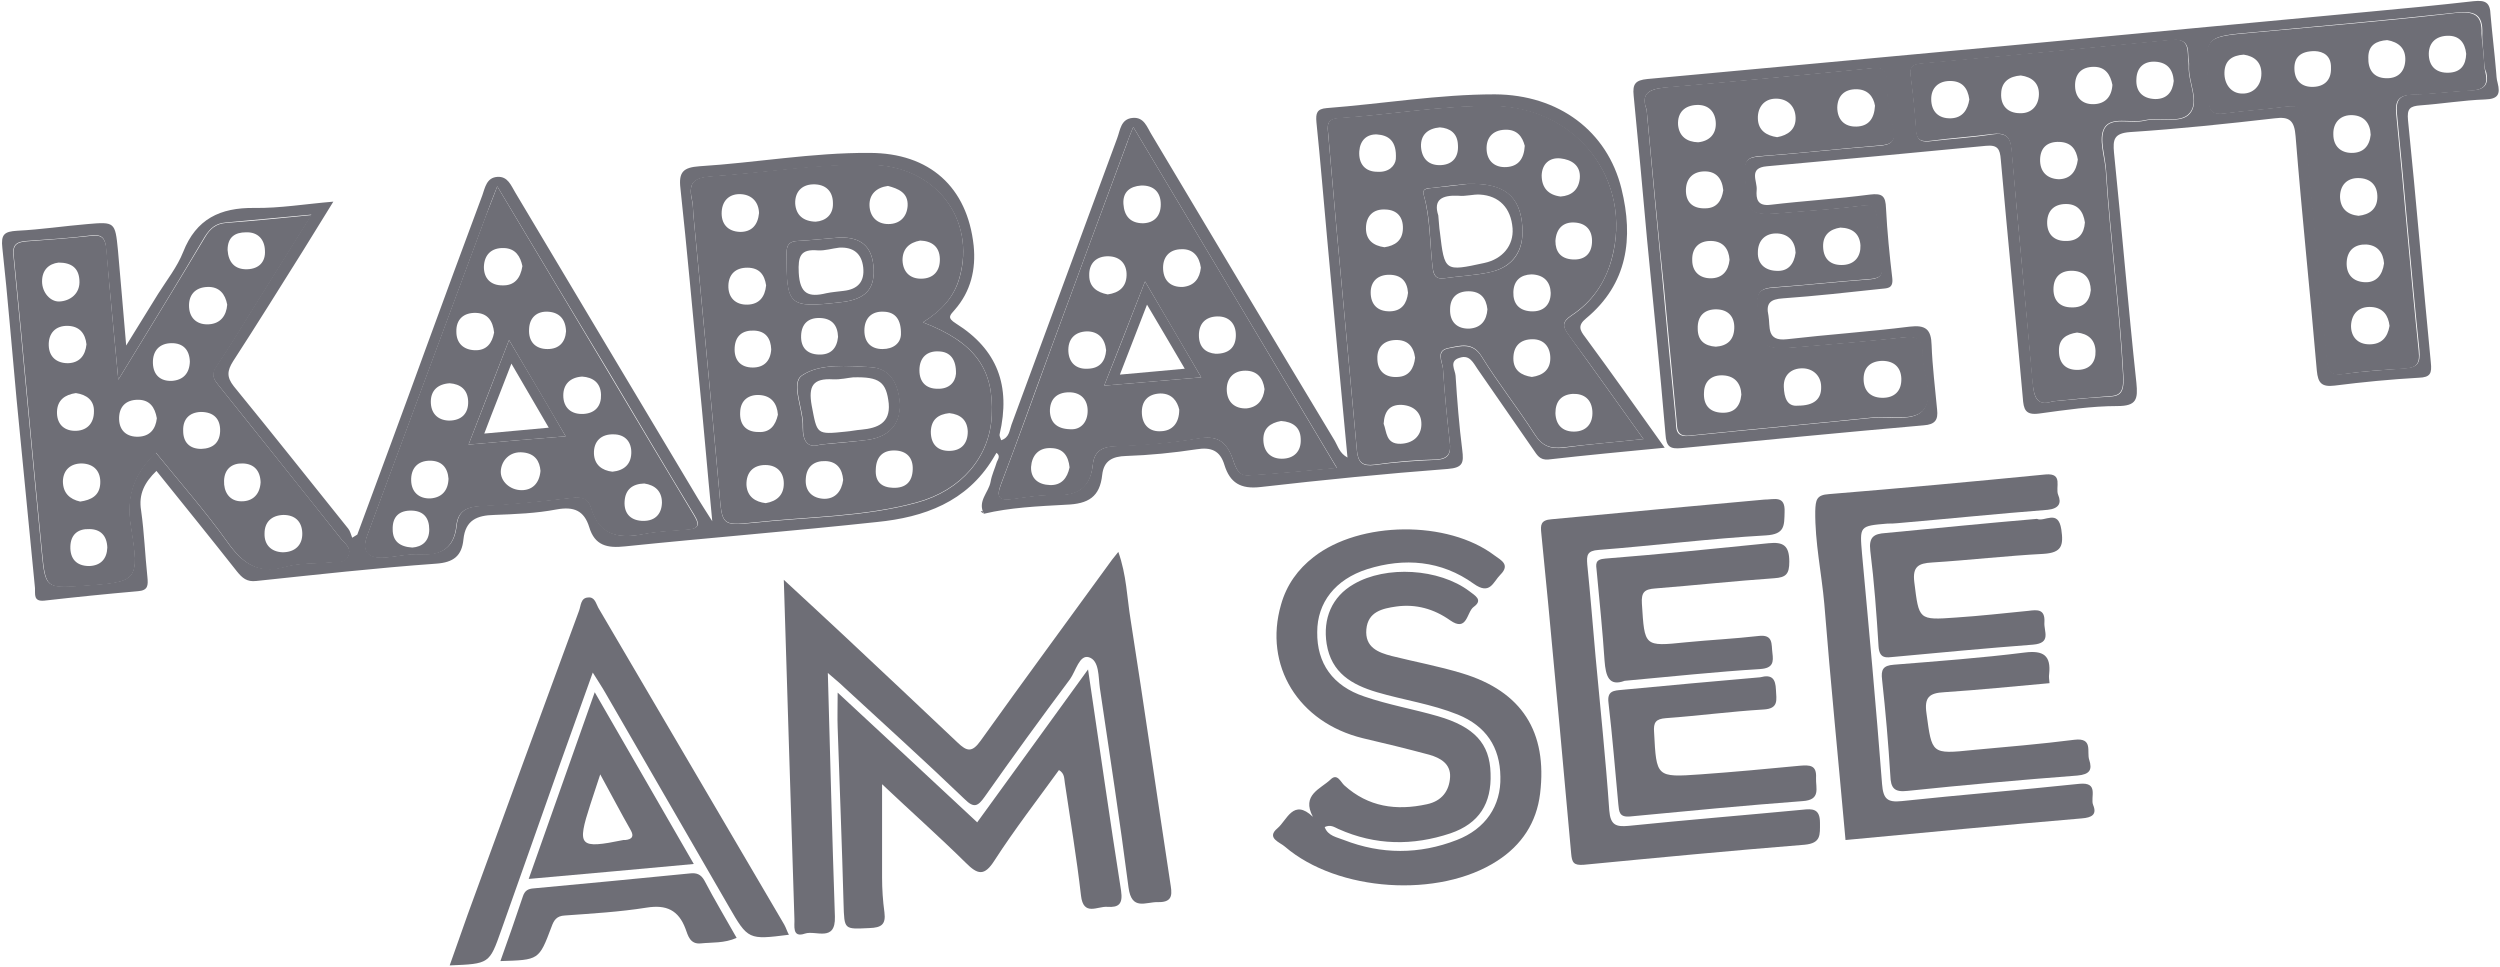 <svg width="636" height="246" viewBox="0 0 636 246" fill="none" xmlns="http://www.w3.org/2000/svg">
<path d="M250.3 130.7C248.6 127.5 251.5 125.3 252 122.6C252.3 120.8 253.1 119.2 253.6 117.5C254 116.7 254.5 115.9 253.5 115.2C253.2 115.7 252.9 116.2 252.6 116.7C245.9 127.7 235.1 131.6 223.1 132.8C201.8 135.1 180.4 136.8 159 139C154.5 139.5 151.3 138.8 149.9 134.1C148.6 129.9 146 128.8 141.6 129.6C136.4 130.6 131 130.8 125.7 131C121.4 131.1 118.4 132.3 117.9 137.2C117.5 141.4 115.4 143.1 110.9 143.4C95.6 144.5 80.4 146.2 65.2 147.8C62.8 148.1 61.6 147 60.3 145.4C53.6 136.9 46.8 128.5 39.8 119.8C36.8 122.7 35.2 125.7 35.9 129.9C36.7 135.5 36.9 141.2 37.5 146.8C37.7 148.9 37.7 150.2 35.1 150.4C27.1 151.1 19.2 151.9 11.3 152.8C8.4 153.1 9 151.1 8.9 149.6C7.3 133.5 5.8 117.5 4.2 101.4C3 88.6 2 75.9 0.6 63.1C0.2 59.6 1.1 58.9 4.4 58.7C10.4 58.4 16.3 57.5 22.3 57C29.2 56.4 29.3 56.5 30 63.6C30.7 71.2 31.3 78.8 32.1 87.9C35.3 82.7 37.7 78.8 40.2 74.8C42.4 71.3 45.1 67.9 46.6 64.1C49.9 55.7 56 52.8 64.7 52.9C71.1 53 77.6 51.9 84.8 51.3C82 55.8 79.6 59.7 77.2 63.6C71.3 73 65.4 82.5 59.3 91.9C57.8 94.3 57.6 95.9 59.5 98.3C69.3 110.3 78.9 122.4 88.6 134.5C89.1 135.1 89.3 136.1 89.6 136.8C90 136.5 90.5 136.3 90.9 136C96.7 120.3 102.5 104.7 108.2 89C113 75.9 117.8 62.8 122.7 49.7C123.4 47.7 123.8 45.2 126.5 45C129.2 44.8 130 47.2 131.1 49C146.6 75 162.1 101 177.6 126.9C178.5 128.4 179.5 129.9 181.2 132.6C179.9 119.1 178.9 107.1 177.7 95.1C176.2 79.4 174.8 63.6 173.1 47.9C172.6 43.7 173.9 42.6 177.9 42.3C192.3 41.4 206.7 38.8 221.2 38.9C236.5 38.9 246.1 47.6 247.7 62.5C248.3 68.5 247 74.1 242.9 78.8C241.7 80.2 240.8 80.8 243.2 82.3C253.7 88.9 257.2 98.1 254.3 110.5C254.2 110.9 254.5 111.3 254.7 112C256.8 111.3 256.8 109.5 257.3 108.1C266.3 83.8 275.2 59.5 284.2 35.2C285 33.1 285.1 30.3 288.1 30C291.1 29.7 291.8 32.4 293 34.3C308.5 60.3 324 86.3 339.6 112.2C340.4 113.6 340.8 115.3 342.8 116.4C341 97.6 339.3 79 337.6 60.4C336.7 50.6 335.9 40.8 334.9 31.1C334.7 28.8 335 27.7 337.5 27.5C351.8 26.4 366 24 380.3 24C396.6 24.1 408.9 33.4 412.5 48C415.6 60.6 414.1 72.2 403.5 81C401.3 82.8 401.9 84 403.3 85.8C410 94.9 416.5 104.1 423.5 113.9C413.2 114.9 403.5 115.8 393.9 116.9C391.7 117.1 391 115.7 390.1 114.4C385.4 107.6 380.6 100.7 375.9 93.9C374.8 92.3 373.9 90.2 371.4 91C368.5 91.8 370.2 94.1 370.3 95.6C370.7 101.9 371.2 108.2 372 114.5C372.4 117.7 372.2 119 368.3 119.3C352.4 120.5 336.5 122.1 320.7 123.9C315.6 124.5 312.9 122.8 311.5 118.3C310.4 114.6 308.1 113.7 304.4 114.3C298.5 115.2 292.5 115.8 286.5 116C283 116.1 280.8 117.2 280.4 120.8C279.8 126.4 276.9 128.2 271.2 128.4C264 128.8 257 129.1 250.3 130.7ZM234.8 82C239.5 79 242.7 75.6 244.1 70.7C248.3 55.9 238.1 42.4 221.9 42C208.3 41.7 194.8 44 181.2 44.9C176.9 45.2 175 46.2 176 50.7C176.3 52 176.3 53.3 176.4 54.7C178.6 78.2 180.9 101.7 183 125.2C183.7 133.6 183.6 133.8 191.8 133C205.6 131.5 219.7 131.6 233.2 127.9C244.6 124.8 251.8 116.3 252.3 105.8C252.9 93.9 248.1 87.1 234.8 82ZM418.1 111.7C411.5 102.5 405.4 93.8 399.1 85.3C397.5 83.1 397.3 82 399.8 80.3C405 76.9 408.3 72 410 66C415.5 45.9 401.1 27.3 379.8 27C366.6 26.9 353.6 29.2 340.5 30.1C337.4 30.3 337.7 32.1 337.9 34.2C338.6 42.2 339.3 50.1 340 58.1C341.7 77 343.5 95.8 345.2 114.7C345.5 117.7 346.6 118.7 349.7 118.3C354.8 117.6 360 117.2 365.1 117C368.6 116.9 369.2 115.4 368.8 112.3C368.1 106.2 367.5 100.1 367.1 93.9C367 92.1 365.2 89.2 368.6 88.6C371.5 88.1 374.6 87 376.9 90.7C381.1 97.5 386.1 103.8 390.4 110.5C392.3 113.5 394.5 114.3 397.8 113.9C404.2 113 410.7 112.5 418.1 111.7ZM30.1 96.6C29 84.6 27.9 74 27 63.4C26.8 60.7 26.1 59.5 23.1 59.9C17.7 60.6 12.2 60.9 6.7 61.3C4.5 61.5 3.1 62 3.4 64.9C5.9 90.1 8.1 115.2 10.6 140.4C11.5 149.6 11.7 149.6 20.8 149C35.2 148 35.5 148 33.2 133.5C32 125.9 34.3 120.3 39.6 115.1C45.7 122.6 52.1 129.9 57.7 137.7C61.5 143.1 65.4 146.1 72.4 144.2C76.2 143.1 80.3 143.4 84.3 143C85.9 142.8 87.8 143.3 88.6 141.3C89.4 139.3 87.7 138.3 86.7 137C76.4 124.1 66.2 111.2 55.9 98.4C54.6 96.8 53.4 95.5 55 93.2C58.7 87.7 62.1 82 65.6 76.4C70 69.4 74.3 62.4 79.2 54.6C71.3 55.3 64.4 56 57.5 56.6C54.9 56.8 53.5 58 52.1 60.2C45.2 71.9 38.1 83.5 30.1 96.6ZM288.3 32.3C287.5 34.3 287.1 35.2 286.8 36.1C280.2 54 273.5 71.9 266.9 89.9C262.8 100.9 258.9 112.1 254.7 123C253.3 126.6 254.3 127.4 257.7 126.9C261.3 126.4 265 125.8 268.6 125.9C274.1 126.1 277.3 124 278 118.3C278.3 115.1 280 113.7 283.5 113.5C290.6 113.2 297.8 112.7 304.8 111.5C309.2 110.8 311.6 111.9 313.3 115.9C314.1 117.8 314.5 121 317.5 120.9C324.8 120.5 332.1 119.7 340.1 119C322.7 89.9 305.8 61.6 288.3 32.3ZM126.5 47.4C125.2 50.7 124.3 53 123.5 55.3C113.5 82.2 103.5 109.2 93.5 136.1C92 140.1 93.5 142.1 97.9 141.8C100.9 141.6 103.9 140.8 106.8 141C112.4 141.3 115.6 139.3 116.2 133.6C116.6 130 118.7 128.9 122.3 128.7C130.1 128.3 137.9 127.5 145.7 126.6C148.1 126.3 149.7 126.8 150.4 129.1C152.5 136.3 157.6 137.1 163.9 135.8C167.5 135.1 171.2 135 174.8 134.7C177.3 134.5 178.4 133.9 176.7 131.1C169.4 119.1 162.2 106.9 155 94.8C145.7 79.4 136.3 63.8 126.5 47.4Z" fill="#6E6E76"/>
<path d="M334 207.8C331 202.2 336 200.7 338.5 198.3C340.2 196.6 341.1 199 342 199.8C348.1 205.3 355.2 206.3 363 204.6C366.8 203.8 368.7 201.2 368.9 197.7C369.1 194.3 366.4 192.8 363.6 192C358 190.5 352.3 189.1 346.7 187.8C330.3 183.8 321.4 169.3 325.9 153.8C327.3 148.8 330.2 144.8 334.2 141.7C346 132.5 368.3 132.3 380.2 141.3C381.8 142.5 384.3 143.6 381.7 146.2C379.8 148.1 379.1 151.5 374.9 148.5C366.7 142.6 357.3 141.8 347.8 144.8C339.7 147.4 335.1 153.3 335.1 160.8C335 168.7 339 174.5 347.1 177.2C353.2 179.3 359.6 180.4 365.8 182.2C375.1 184.9 379 189.2 379.2 196.7C379.5 204.4 376.3 209.5 369 212C359.4 215.2 349.9 215.1 340.5 210.9C339.4 210.4 338.5 209.7 337 210.4C337.8 212.7 340.2 213 341.9 213.7C351.4 217.4 361.1 217.4 370.6 213.7C377.9 210.9 381.9 205 381.7 197.6C381.6 190 378 184.7 370.9 181.8C364.2 179.1 357.1 178.1 350.3 176.1C343.9 174.2 338.7 171.2 337.5 163.8C336.5 157.4 338.8 151.8 344.4 148.6C352.6 143.8 366.1 144.6 373.8 150.4C375.2 151.5 377.4 152.6 374.9 154.4C373.1 155.7 373.3 160.9 368.9 157.8C364.8 154.9 360.2 153.6 355.2 154.3C351.7 154.8 348 155.6 347.6 160.1C347.2 164.7 350.6 166 354.1 166.9C360.1 168.4 366.1 169.5 372 171.3C387.2 175.9 393.7 186.2 391.8 201.9C390.9 209.3 387.1 215 380.9 219C366.1 228.6 340.3 226.9 326.9 215.4C325.7 214.3 322 213.2 325 210.7C327.4 208.7 329 203 334 207.8Z" fill="#6E6E76"/>
<path d="M635 18.1C635.1 19.1 635.1 20.1 635.4 21.1C636.1 23.9 635.6 25.2 632.2 25.3C626.7 25.5 621.3 26.4 615.8 26.8C613.1 27 612.3 27.6 612.6 30.6C614.7 51.1 616.4 71.7 618.4 92.2C618.7 95 618.3 96 615.3 96.1C608.2 96.5 601 97.2 593.9 98.1C590.6 98.5 589.7 97.4 589.4 94.3C587.7 74.4 585.6 54.6 584 34.7C583.7 30.7 582.5 29.6 578.7 30.1C566.5 31.5 554.2 32.8 541.9 33.6C537.8 33.9 537.5 35.5 537.8 38.8C539.8 58.3 541.4 77.9 543.5 97.4C543.9 101.5 543.6 103.3 538.7 103.3C532.1 103.3 525.4 104.3 518.8 105.2C515.2 105.7 514.8 104.1 514.6 101.2C512.8 81 510.8 60.8 509 40.6C508.8 37.9 508.2 36.8 505.2 37.1C486.7 38.9 468.1 40.6 449.5 42.3C444.7 42.7 447.1 46.1 446.9 48.3C446.7 50.6 447.1 52.5 450.4 52.1C458.8 51.1 467.3 50.6 475.7 49.5C478.9 49.1 479.7 49.9 479.8 53C480.1 58.9 480.7 64.9 481.4 70.8C481.7 73.6 479.9 73.3 478.4 73.5C470.1 74.4 461.9 75.3 453.6 75.9C450.3 76.1 449.2 77.2 449.9 80.3C450.4 83.1 449.3 86.9 454.6 86.3C465 85.1 475.4 84.4 485.8 83.1C489.9 82.6 491.3 83.8 491.4 87.8C491.6 93.3 492.3 98.7 492.8 104.2C493.1 106.8 492.3 108 489.4 108.2C468.9 110 448.3 112 427.8 114C424.8 114.3 423.9 113.6 423.7 110.5C422.3 93.9 420.6 77.4 419 60.8C417.9 48.6 416.8 36.4 415.6 24.3C415.3 21.4 416 20.4 419.1 20.1C480.2 14.5 541.3 8.8 602.5 3C611.4 2.2 620.4 1.3 629.3 0.3C632.3 2.07871e-06 633.5 0.6 633.6 3.8C634 8.5 634.6 13.3 635 18.1ZM418.9 27.9C420.3 43.5 421.7 58.3 423.1 73C424.1 84.3 425.2 95.5 426.3 106.8C426.5 108.8 426 111.3 429.7 110.9C445.2 109.3 460.8 107.9 476.3 106.3C480.8 105.8 487.1 107.5 489.5 104C491.9 100.4 488.9 94.7 489 89.9C489.1 86.2 487.4 85.5 484.1 85.9C475.8 86.8 467.5 87.5 459.2 88.2C447.7 89.2 447.8 89.2 447 77.7C446.7 74.3 448 73.4 451 73.2C459.1 72.6 467.2 71.7 475.4 71.1C477.8 70.9 479.1 70.4 478.6 67.6C478 63.7 477.6 59.7 477.4 55.7C477.3 52.9 476.3 52.1 473.4 52.4C467.3 53.2 461.2 53.6 455 54.1C444.4 55 444.5 55 443.8 44.2C443.6 40.9 444.6 40 447.7 39.8C457.8 39 467.9 37.9 478 37.1C481 36.9 482.3 36 481.6 32.9C480.8 29.2 479.9 25.2 480 21.7C480.1 16.3 477.5 17.3 474.3 17.6C457.8 19.2 441.2 20.8 424.7 22.2C420.5 22.5 417.1 23.1 418.9 27.9ZM631.9 15C631.8 12.8 631.4 10.7 631.5 8.5C631.7 3.6 629.5 2.7 624.9 3.2C607.7 5.1 590.5 6.6 573.3 8.2C560.9 9.3 560.9 9.2 561.9 21.5C562 22.8 562.2 24.2 562.1 25.5C561.9 28.5 563.3 29.2 566.1 28.8C571.2 28.1 576.4 27.8 581.5 27.1C584.7 26.7 586.1 27.2 586.4 31C588.1 51 590.2 71.1 592 91.1C592.3 94.2 592.8 95.6 596.4 95.1C601.5 94.4 606.7 94.1 611.8 93.7C614.9 93.5 615.8 92.5 615.5 89.1C613.4 69.1 611.8 49 609.8 29C609.4 25.1 610.7 24.1 614.2 24C619 23.9 623.8 23.2 628.6 23C631.7 22.9 633.3 21.8 632.5 18.4C632 17.4 632 16.2 631.9 15ZM522.2 102.1C527 101.7 531.1 101.2 535.3 101C538.8 100.8 540.5 100.9 540.2 95.6C539.3 78.1 536.9 60.8 535.8 43.4C535.6 39.8 534 35.4 535.4 32.7C537.1 29.6 542.1 31.6 545.6 30.7C549.5 29.8 554.8 31.6 557.1 28.9C559.7 25.9 556.7 21 556.9 16.9C557 15.9 556.7 14.9 556.7 13.9C556.7 11 555.6 9.9 552.4 10.2C531.2 12.3 510 14.3 488.8 16.2C486.7 16.4 485.8 17 486.1 19.2C486.7 23.8 487.2 28.5 487.5 33.1C487.7 36 489.1 36.2 491.4 35.9C496.5 35.3 501.7 35 506.8 34.2C510.1 33.7 511.5 34.6 511.8 38.2C513.4 57.8 515.4 77.3 517.1 96.9C517.4 100.7 517.9 103.5 522.2 102.1Z" fill="#6E6E76"/>
<path d="M210.6 171.2C211.2 192.5 211.7 212.8 212.4 233.2C212.6 239.8 207.5 236.6 204.8 237.5C201.4 238.7 202.2 235.4 202.1 233.8C201.2 205.4 200.3 177.1 199.4 147.5C204.9 152.6 209.7 157 214.5 161.5C224.2 170.6 233.9 179.7 243.6 188.9C246 191.2 247.3 191.5 249.5 188.4C260.5 173 271.8 157.7 282.9 142.4C283.3 141.9 283.7 141.4 284.5 140.4C286.6 146.3 286.7 152 287.6 157.5C291.1 179.8 294.3 202.2 297.7 224.5C298.1 227.1 298.7 229.6 294.6 229.5C291.5 229.4 287.9 231.8 287.1 225.8C284.9 208.8 282.3 191.9 279.8 175C279.4 172.2 279.7 168 277 167.2C274.6 166.5 273.7 170.7 272.2 172.8C264.8 182.7 257.6 192.6 250.5 202.7C248.8 205.1 247.8 205.7 245.4 203.3C235.3 193.6 225 184.3 214.7 174.8C213.6 173.7 212.4 172.8 210.6 171.2Z" fill="#6E6E76"/>
<path d="M448.8 127.1C451.4 127.1 454.2 125.9 454 130.3C453.9 133.7 454.1 135.9 449.3 136.2C435.1 137 420.9 138.8 406.7 139.9C403.8 140.1 403.6 141.2 403.8 143.6C404.6 151.4 405.2 159.1 405.9 166.9C407.1 180 408.5 193.1 409.4 206.2C409.7 209.9 411.1 210.4 414.3 210.1C429 208.6 443.7 207.4 458.5 206C461.1 205.7 463 205.7 463 209.3C463 212.4 463.3 214.5 459.1 214.9C440.4 216.4 421.6 218.2 402.9 220C400.3 220.2 399.9 219.4 399.7 217.1C397.8 196.1 395.9 175 393.9 154C393.3 147.9 392.7 141.7 392.1 135.6C391.9 133.6 391.9 132.3 394.7 132.1C412.9 130.4 430.9 128.7 448.8 127.1Z" fill="#6E6E76"/>
<path d="M469.5 213.7C467.7 193.6 465.7 173.6 464.1 153.6C463.4 145.7 461.7 138 461.8 130C461.9 127.2 462.1 125.9 465.3 125.7C483.7 124.2 502.1 122.5 520.4 120.7C525 120.3 522.8 124 523.6 125.9C524.5 128 523.8 129.4 520.9 129.7C508.1 130.7 495.4 132 482.7 133.1C481.9 133.2 481 133.2 480.2 133.2C473 133.8 473.1 133.8 473.7 140.9C475.5 160.4 477.3 180 478.8 199.5C479.1 203.2 480.1 204.2 483.8 203.8C498.8 202.2 513.9 201 529 199.4C534.1 198.9 531.7 202.9 532.5 204.8C533.5 207.2 532.2 208 529.6 208.2C509.6 209.9 489.6 211.8 469.5 213.7Z" fill="#6E6E76"/>
<path d="M248.6 209.2C258 196.3 267 183.8 276.8 170.3C279.7 189.8 282.3 208.2 285.2 226.6C285.7 230 284.6 230.9 281.7 230.7C279.2 230.5 275.6 233.2 275 227.8C273.9 218.2 272.3 208.7 270.9 199.2C270.7 198.1 270.9 196.8 269.4 195.9C263.9 203.5 258.1 211 253 218.9C250.4 223 248.7 222.5 245.7 219.5C238.9 212.8 231.7 206.4 224.4 199.5C224.4 207.8 224.4 215.5 224.4 223.2C224.4 226.2 224.6 229.2 225 232.1C225.4 235.2 224.2 236 221.2 236.1C214.7 236.4 214.8 236.6 214.6 229.9C214.2 214.9 213.6 200 213.1 185.1C213 182.5 213.1 179.9 213.1 176.2C225.3 187.5 236.8 198.2 248.6 209.2Z" fill="#6E6E76"/>
<path d="M200.7 237.8C190.4 239.1 190.3 239.1 185.4 230.6C175 212.6 164.6 194.6 154.2 176.6C153.3 175 152.3 173.5 150.8 171.1C147.7 179.8 144.9 187.6 142.1 195.4C137.2 209.2 132.4 223 127.5 236.7C124.5 245.2 124.5 245.2 114.4 245.6C116 241.1 117.5 236.9 119 232.6C128.4 206.9 137.8 181.1 147.3 155.4C147.8 154.1 147.7 152.1 149.6 152C151.3 151.8 151.6 153.5 152.2 154.6C168 181.5 183.7 208.3 199.5 235.2C200 236.1 200.2 236.9 200.7 237.8Z" fill="#6E6E76"/>
<path d="M447.8 172.3C450.8 171.5 451.7 172.7 451.8 175.5C451.9 178 452.6 180.3 448.6 180.5C440.3 181 432.1 182.1 423.8 182.7C421.2 182.9 420.6 183.8 420.8 186.3C421.4 197.7 421.3 197.8 432.6 197C441.1 196.4 449.5 195.6 457.9 194.8C460.4 194.6 462.2 194.6 462 197.9C461.9 200.5 463.3 203.5 458.6 203.8C444 204.9 429.4 206.3 414.8 207.7C411.9 208 411.9 206.5 411.7 204.6C410.9 196 410.2 187.4 409.2 178.8C408.8 175.7 410.6 175.7 412.6 175.5C424.3 174.4 436.1 173.3 447.8 172.3Z" fill="#6E6E76"/>
<path d="M521.4 173.8C512.5 174.6 503.6 175.5 494.6 176.1C490.8 176.3 489.5 177.4 490.1 181.5C491.5 191.8 491.3 191.9 501.9 190.8C510.5 190 519.1 189.3 527.7 188.2C532.6 187.6 530.8 191.3 531.5 193.3C532.3 195.8 531.7 197 528.5 197.3C514.1 198.4 499.7 199.7 485.3 201.2C481.9 201.6 481 200.5 480.9 197.3C480.4 189.2 479.7 181.1 478.8 172.9C478.5 170.4 479 169.3 481.8 169.1C492.9 168.2 504 167.4 515.1 166C519.9 165.4 521.8 166.8 521.3 171.5C521.2 172.2 521.3 172.8 521.4 173.8Z" fill="#6E6E76"/>
<path d="M413.3 173.2C409.3 174.7 408.5 172 408.2 168.1C407.7 160.5 406.9 152.9 406.2 145.3C406 143.5 405.7 142.3 408.4 142.1C422.3 141 436.1 139.6 449.9 138.2C453.7 137.8 455.2 138.8 455.2 142.9C455.2 146 454.4 146.9 451.4 147.1C441.3 147.8 431.2 148.9 421.1 149.7C418.4 149.9 417.5 150.6 417.7 153.6C418.4 164.5 418.2 164.5 428.9 163.4C435 162.8 441.2 162.5 447.3 161.8C451.2 161.3 450.6 163.9 450.9 166.1C451.2 168.4 451.1 170 447.8 170.2C436.6 170.9 425.3 172.1 413.3 173.2Z" fill="#6E6E76"/>
<path d="M518.2 132C520.1 132.9 523.6 129.4 524.4 134.7C525 138.8 524.5 140.6 519.9 140.9C510.4 141.4 501 142.5 491.5 143.1C488.1 143.3 486.5 144.1 487 148.1C488.2 157.7 488 157.8 497.6 157.1C503.7 156.7 509.9 156 516 155.4C518.3 155.1 520.3 154.9 520.1 158.3C519.9 160.6 522 163.6 517.2 164C505.4 164.9 493.7 166 481.9 167.1C479.9 167.3 478.1 167.7 477.9 164.4C477.4 156.3 476.8 148.1 475.8 140.1C475.4 136.6 476.7 135.8 479.7 135.6C492.4 134.4 505.2 133.1 518.2 132Z" fill="#6E6E76"/>
<path d="M134.5 223.6C140.1 207.7 145.6 192.3 151.3 176.1C159.8 190.9 168 205 176.5 219.8C162.5 221.1 149.1 222.3 134.5 223.6ZM152.7 197C151.6 200.3 150.9 202.4 150.2 204.6C146.7 215.4 147.3 216 158.6 213.7C158.8 213.7 158.9 213.7 159.1 213.7C160.8 213.5 161.4 212.8 160.4 211.1C157.9 206.7 155.6 202.3 152.7 197Z" fill="#6E6E76"/>
<path d="M187.4 238.6C184.2 240 181.2 239.7 178.3 240C175.5 240.3 175 237.9 174.4 236.3C172.6 231.5 169.5 230.1 164.5 230.9C157.6 232 150.6 232.4 143.7 232.9C141.6 233 140.9 234.1 140.3 235.8C137.1 244.3 137.1 244.2 127.3 244.5C129.3 238.9 131.2 233.5 133 228.1C133.5 226.5 134.4 226.1 135.8 226C149 224.8 162.2 223.5 175.5 222.2C177.2 222 178.3 222.4 179.2 224C181.7 228.8 184.6 233.6 187.4 238.6Z" fill="#6E6E76"/>
<path d="M250.3 130.7C250 130.5 249.8 130.3 249.5 130.2C250.3 129.5 249.9 130.8 250.3 130.7Z" fill="#6E6E76"/>
<path d="M234.8 82C248 87.1 252.9 93.9 252.3 105.7C251.8 116.2 244.6 124.7 233.2 127.8C219.7 131.5 205.6 131.4 191.8 132.9C183.6 133.8 183.7 133.5 183 125.1C180.9 101.6 178.6 78.1 176.4 54.6C176.3 53.3 176.3 51.9 176 50.6C175 46.1 176.9 45.1 181.2 44.8C194.8 43.9 208.2 41.5 221.9 41.9C238.1 42.3 248.3 55.7 244.1 70.6C242.7 75.6 239.6 79 234.8 82ZM208.7 113.1C213.1 112.7 216.9 112.4 220.7 111.9C227 111 229.8 106.8 228.6 100.5C227.8 96.4 225.6 93.7 221.4 93.4C215.5 93.1 208.6 92.4 204 95.5C201 97.5 204.4 104.1 204.2 108.7C204.2 112.1 205.4 114.2 208.7 113.1ZM213.8 60.4C210.2 60.7 206.5 61.1 202.9 61.3C200.9 61.4 200.1 62.2 200.1 64.4C200.1 77.9 200.6 78.4 213.8 76.9C214.3 76.8 214.8 76.8 215.3 76.7C220.7 75.7 222.7 73 222.2 67.6C221.7 62.7 219.1 60.4 213.8 60.4ZM197.9 105.5C197.7 102.6 196.2 100.7 193.3 100.5C190.5 100.3 188.4 101.8 188.3 104.8C188.1 107.9 189.7 109.9 192.9 109.9C195.9 110.1 197.3 108.2 197.9 105.5ZM194.9 72.6C194.5 69.9 193.2 68.1 190.1 68.1C187.1 68.1 185.4 69.8 185.3 72.6C185.2 75.7 187.1 77.6 190.2 77.5C193.1 77.4 194.6 75.6 194.9 72.6ZM234.1 61.2C231.3 61.7 229.6 63.3 229.6 66.2C229.7 69.1 231.4 70.9 234.3 70.9C237.5 70.9 239.2 68.9 239.1 65.8C239 62.7 237 61.3 234.1 61.2ZM222.8 119.4C222.6 122.6 224.3 124 227.2 124.1C230.4 124.2 232.1 122.6 232.2 119.4C232.3 116.4 230.6 114.7 227.7 114.6C224.6 114.5 222.9 116.2 222.8 119.4ZM243.2 95.1C243.3 91.4 241.7 89.5 238.9 89.4C235.9 89.2 233.9 90.9 233.9 94.2C233.9 97.2 235.6 98.9 238.5 98.9C241.3 99 243 97.4 243.2 95.1ZM241.5 105.1C238.7 105.4 236.9 106.7 236.8 109.8C236.8 113.1 238.6 114.8 241.7 114.7C244.6 114.6 246.2 112.8 246.2 109.8C246.1 106.9 244.4 105.4 241.5 105.1ZM196.2 88.9C196.1 86.1 194.8 84.2 191.8 84.1C188.9 84 187.1 85.4 186.9 88.4C186.7 91.6 188.4 93.5 191.5 93.5C194.3 93.5 196 91.9 196.2 88.9ZM207.5 56.4C210.1 56.2 212 54.6 211.9 51.7C211.9 48.6 210 46.8 206.8 46.9C203.8 47 202.2 49 202.3 51.8C202.5 54.7 204.3 56.3 207.5 56.4ZM229.2 85.1C229.3 81.2 227.7 79.4 224.9 79.3C221.8 79.1 219.9 80.9 219.9 84.1C219.9 87.1 221.6 88.8 224.5 88.8C227.3 88.8 229.1 87.3 229.2 85.1ZM214.5 122.1C214.3 119.3 212.9 117.4 210 117.3C207.1 117.2 205.2 118.7 205 121.7C204.7 125 206.7 126.8 209.7 126.9C212.5 126.9 214.1 125 214.5 122.1ZM225.9 47.3C222.9 47.7 221.1 49.5 221.2 52.3C221.3 55.1 223.1 57 226 57C228.9 57 230.7 55.2 230.9 52.4C231.1 49 228.5 48 225.9 47.3ZM194.8 128C197.7 127.5 199.4 125.9 199.4 123C199.4 120 197.5 118.3 194.7 118.3C191.6 118.3 189.8 120.2 189.9 123.4C190.1 126.4 192.2 127.7 194.8 128ZM193.1 54.2C193 51.4 191.3 49.6 188.6 49.4C185.8 49.2 183.8 50.8 183.6 53.8C183.4 56.9 185.1 58.9 188.3 59C191.2 59 192.8 57.3 193.1 54.2ZM213.2 85.7C213.1 82.8 211.7 81 208.6 80.9C205.6 80.8 203.9 82.4 203.8 85.4C203.7 88.4 205.3 90.1 208.3 90.2C211.3 90.3 212.9 88.7 213.2 85.7Z" fill="#6E6E76"/>
<path d="M418.1 111.7C410.7 112.5 404.3 113 397.8 113.8C394.5 114.2 392.3 113.5 390.4 110.4C386.1 103.7 381.1 97.4 376.9 90.6C374.6 86.9 371.5 87.9 368.6 88.5C365.1 89.1 366.9 92 367.1 93.8C367.5 99.9 368.1 106.1 368.8 112.2C369.2 115.2 368.6 116.8 365.1 116.9C360 117 354.8 117.5 349.7 118.2C346.6 118.6 345.5 117.6 345.2 114.6C343.5 95.7 341.7 76.9 340 58C339.3 50 338.6 42.1 337.9 34.1C337.7 32 337.4 30.2 340.5 30C353.6 29.2 366.6 26.8 379.8 26.9C401.2 27.1 415.5 45.8 410 65.9C408.4 71.9 405 76.8 399.8 80.2C397.3 81.9 397.5 83 399.1 85.2C405.4 93.9 411.5 102.5 418.1 111.7ZM373.3 46.8C370.3 47.1 367.3 47.4 364.4 47.8C363.3 47.9 361.7 47.8 362.2 49.6C363.9 55.7 363.7 62.1 364.5 68.3C364.7 70 365.3 71.1 367.4 70.8C371.3 70.2 375.4 70.1 379.2 69.2C385 67.9 387.7 63.8 387.3 57.8C386.8 49.8 382.5 46.5 373.3 46.8ZM360 91C359.6 88 358 86.4 355 86.5C352 86.6 350.3 88.4 350.4 91.2C350.4 94.3 352.3 96.1 355.5 95.9C358.5 95.8 359.7 93.7 360 91ZM352 107.8C352.8 109.8 352.5 113 356.3 112.9C359.4 112.8 361.5 111 361.6 108.1C361.7 105.1 359.8 103.2 356.6 103C353.6 102.9 352.2 104.5 352 107.8ZM352.2 62.9C354.9 62.5 356.8 61.2 356.9 58.2C357 55.2 355.4 53.4 352.5 53.3C349.3 53.1 347.5 55 347.5 58.1C347.5 61 349.3 62.5 352.2 62.9ZM389.7 95.9C392.6 95.5 394.4 94 394.4 91.1C394.4 88.3 392.8 86.3 389.9 86.3C386.8 86.3 385 88 385 91.2C385 94.2 387 95.5 389.7 95.9ZM387.9 37.1C387.3 34.8 386 32.9 382.9 33C379.6 33.1 378 35.2 378.2 38.2C378.4 41.1 380.4 42.7 383.3 42.5C386.2 42.3 387.7 40.5 387.9 37.1ZM378.4 78.7C378.1 75.8 376.6 74.1 373.6 74.1C370.6 74.1 368.9 75.8 368.9 78.7C368.8 81.9 370.7 83.7 373.8 83.6C376.8 83.4 378.2 81.5 378.4 78.7ZM389.6 69.8C386.9 69.9 385.1 71.3 385 74.3C384.9 77.2 386.4 79 389.4 79.2C392.6 79.4 394.5 77.6 394.5 74.5C394.4 71.7 392.8 69.9 389.6 69.8ZM395.7 105.1C395.8 108.2 397.6 109.8 400.4 109.8C403.5 109.8 405.3 107.8 405.1 104.6C404.9 101.6 403 100.1 400.1 100.2C397.2 100.4 395.7 102.1 395.7 105.1ZM397 50C399.8 49.8 401.6 48.3 401.9 45.4C402.2 42 399.7 40.6 397 40.3C394.2 40 392.3 41.7 392.2 44.6C392.2 47.8 393.9 49.6 397 50ZM366.3 32.4C363.1 32.7 361.4 34.4 361.5 37.3C361.7 40.4 363.5 42.2 366.7 42C369.6 41.8 371.1 39.9 370.9 36.9C370.8 33.9 368.9 32.6 366.3 32.4ZM395.7 61.3C395.7 64 397 65.8 400 66C402.9 66.2 404.8 64.8 405 61.8C405.2 58.6 403.5 56.7 400.4 56.6C397.7 56.5 395.9 58.1 395.7 61.3ZM355.1 40.5C355.4 35.7 353.1 34.4 350.3 34.2C347.7 34.1 346 35.7 345.8 38.5C345.6 41.7 347.3 43.7 350.4 43.7C353.3 43.9 354.9 42.2 355.1 40.5ZM358.2 74.5C358 71.5 356.4 69.9 353.4 69.9C350.4 69.9 348.7 71.7 348.7 74.4C348.7 77.4 350.4 79.3 353.7 79.2C356.6 79.1 357.9 77.2 358.2 74.5Z" fill="#6E6E76"/>
<path d="M30.1 96.6C38.1 83.5 45.2 72 52.2 60.3C53.5 58.1 55 56.9 57.6 56.7C64.5 56.2 71.4 55.5 79.3 54.7C74.4 62.5 70.1 69.5 65.7 76.5C62.2 82.1 58.8 87.8 55.1 93.3C53.5 95.6 54.7 96.9 56 98.5C66.3 111.4 76.6 124.2 86.8 137.1C87.8 138.3 89.5 139.4 88.7 141.4C87.9 143.5 86 142.9 84.4 143.1C80.4 143.5 76.3 143.2 72.5 144.3C65.5 146.3 61.6 143.2 57.8 137.8C52.2 130 45.8 122.7 39.7 115.2C34.4 120.4 32.1 126 33.3 133.6C35.6 148 35.2 148.1 20.9 149.1C11.8 149.7 11.6 149.7 10.7 140.5C8.2 115.3 6 90.2 3.5 65C3.2 62.1 4.5 61.6 6.8 61.4C12.3 61 17.8 60.6 23.2 60C26.2 59.6 26.8 60.9 27.1 63.5C27.9 74 29 84.6 30.1 96.6ZM22 87.6C21.7 84.8 20.2 83 17.3 82.9C14.1 82.8 12.3 84.8 12.4 87.9C12.5 90.8 14.4 92.4 17.3 92.4C20.2 92.3 21.7 90.5 22 87.6ZM20.4 127.6C23.2 127.2 25.3 126.1 25.5 123.1C25.7 120 24 118 20.8 117.9C18 117.9 16.1 119.5 16 122.4C16 125.4 17.7 127 20.4 127.6ZM51.2 114.2C54.2 114.1 55.9 112.6 56 109.7C56.1 106.5 54.3 104.8 51.1 104.8C48.1 104.9 46.5 106.7 46.6 109.6C46.6 112.5 48.2 114.2 51.2 114.2ZM19.3 100C16.5 100.4 14.6 101.8 14.5 104.7C14.4 107.7 16.1 109.5 18.9 109.6C22 109.7 23.9 107.8 23.9 104.7C24 101.9 22.1 100.4 19.3 100ZM48.3 92C48.2 89 46.6 87.3 43.7 87.3C40.6 87.3 38.8 89.2 38.9 92.4C39 95.4 40.8 97 43.7 96.9C46.6 96.7 48.2 95 48.3 92ZM72.1 131C69 131.1 67.3 132.9 67.3 135.7C67.2 138.6 69 140.4 71.9 140.5C75 140.5 77 138.7 76.9 135.6C76.8 132.6 75 131 72.1 131ZM39.9 106.4C39.4 103.6 38.1 101.7 35.1 101.7C31.9 101.7 30.2 103.6 30.3 106.7C30.4 109.6 32.3 111.2 35.2 111.1C38.1 111 39.6 109.2 39.9 106.4ZM66.3 122.7C66.2 119.7 64.6 118 61.8 117.9C59 117.8 57.1 119.3 57 122.3C56.9 125 58.2 127.2 60.8 127.5C63.8 127.8 66.1 126.2 66.3 122.7ZM57.8 77.5C57.3 74.8 55.8 72.9 52.8 73C49.6 73.1 47.9 75.1 48.1 78.2C48.3 81.2 50.4 82.7 53.2 82.5C56.1 82.3 57.6 80.3 57.8 77.5ZM57.9 63.6C58.1 66.7 59.7 68.6 62.9 68.5C65.9 68.4 67.6 66.6 67.4 63.7C67.3 60.9 65.6 59 62.6 59.1C59.8 59.1 57.9 60.3 57.9 63.6ZM14.9 66.8C12.4 67.1 10.7 68.7 10.7 71.6C10.7 74.4 12.8 76.8 15.1 76.7C17.7 76.6 20.5 74.8 20.2 71.2C20 68.2 18.2 66.8 14.9 66.8ZM27.3 139.3C27.2 136.3 25.6 134.6 22.7 134.6C19.8 134.5 18 136 17.9 139C17.8 142.2 19.5 144 22.7 144C25.6 143.9 27.2 142.2 27.3 139.3Z" fill="#6E6E76"/>
<path d="M288.3 32.3C305.8 61.5 322.7 89.9 340.1 119.1C332.1 119.8 324.8 120.6 317.5 121C314.6 121.2 314.1 117.9 313.3 116C311.6 112 309.3 110.8 304.8 111.6C297.8 112.8 290.6 113.4 283.5 113.6C279.9 113.7 278.3 115.2 278 118.4C277.4 124.1 274.2 126.2 268.6 126C265 125.9 261.3 126.5 257.7 127C254.2 127.5 253.3 126.7 254.7 123.1C258.9 112.1 262.9 101 266.9 90C273.5 72.1 280.1 54.1 286.8 36.2C287.1 35.2 287.5 34.3 288.3 32.3ZM291.3 71.6C287.7 80.9 284.4 89.2 280.9 98.1C289.3 97.4 297.1 96.7 305.6 96C300.7 87.6 296.3 80.1 291.3 71.6ZM321.7 99C321.3 96 319.7 94.3 316.8 94.3C313.7 94.3 311.9 96.4 312.1 99.5C312.3 102.4 314.2 104 317.1 103.9C320 103.6 321.4 101.7 321.7 99ZM305.5 68.1C305.1 65.2 303.5 63.3 300.6 63.4C297.5 63.4 295.7 65.4 295.9 68.6C296.1 71.5 297.9 73.1 300.9 73C303.9 72.7 305.2 70.8 305.5 68.1ZM325.9 107.1C323.1 107.6 321.3 109 321.4 112C321.5 115 323.3 116.7 326.1 116.7C329.2 116.7 331.1 114.8 330.9 111.6C330.8 108.7 328.9 107.3 325.9 107.1ZM281.4 89.1C281.1 86.1 279.4 84.3 276.5 84.3C273.4 84.4 271.6 86.3 271.8 89.5C272 92.4 273.9 94 276.8 93.8C279.9 93.7 281.2 91.8 281.4 89.1ZM281.8 74.9C284.7 74.5 286.5 73 286.6 70.1C286.7 67.2 285 65.3 282.1 65.2C279 65.1 277 66.9 277.1 70.1C277.1 73 279.1 74.4 281.8 74.9ZM309.3 90C312.6 90 314.3 88.4 314.4 85.5C314.5 82.4 312.7 80.4 309.6 80.5C306.7 80.6 305 82.3 305 85.3C305 88.3 306.7 89.8 309.3 90ZM285.8 51.9C286 55 287.6 56.8 290.8 56.8C293.7 56.7 295.3 54.9 295.3 52C295.3 48.8 293.4 47.1 290.3 47.2C287.5 47.4 285.6 48.8 285.8 51.9ZM272.9 109.2C275 109.1 276.7 107.4 276.7 104.5C276.7 101.7 275 99.8 272 99.8C268.8 99.8 267 101.6 267.1 104.8C267.3 107.7 269.1 109.3 272.9 109.2ZM300 104.2C299.5 102.1 298.2 100.1 295.2 100.1C292 100.2 290.3 102.1 290.5 105.3C290.7 108.3 292.6 109.9 295.4 109.7C298.1 109.6 300 107.8 300 104.2ZM272.1 118.9C271.8 116 270.5 114.1 267.5 114C264.2 113.8 262.5 115.9 262.3 118.8C262.2 121.8 264.2 123.3 267.1 123.4C270 123.5 271.5 121.7 272.1 118.9Z" fill="#6E6E76"/>
<path d="M126.5 47.4C136.3 63.8 145.6 79.3 154.9 94.9C162.1 107 169.3 119.1 176.6 131.2C178.3 134 177.2 134.6 174.7 134.8C171.1 135.1 167.4 135.2 163.8 135.9C157.4 137.1 152.4 136.4 150.3 129.2C149.7 127 148.1 126.4 145.6 126.7C137.8 127.6 130 128.5 122.2 128.8C118.6 129 116.5 130.1 116.1 133.7C115.5 139.4 112.3 141.5 106.7 141.1C103.7 140.9 100.8 141.7 97.8 141.9C93.4 142.2 91.9 140.2 93.4 136.2C103.4 109.2 113.4 82.3 123.4 55.4C124.3 53 125.3 50.7 126.5 47.4ZM143.9 111C139 102.7 134.5 94.9 129.5 86.5C125.9 95.7 122.7 104.1 119.2 113.1C127.8 112.3 135.5 111.7 143.9 111ZM137.5 119.8C137.3 117.3 136.1 115.4 133.1 115.1C129.6 114.7 127.5 117.3 127.4 119.9C127.3 122.4 129.7 124.7 132.7 124.7C135.3 124.7 137.2 123.1 137.5 119.8ZM125.7 84.6C125.4 81.7 124.1 79.7 121.1 79.6C118 79.5 116 81.2 116.1 84.4C116.1 87.3 117.9 89 120.8 89.1C123.8 89.2 125.2 87.3 125.7 84.6ZM144 84.3C143.9 81.2 142.3 79.5 139.5 79.3C136.6 79.1 134.7 80.8 134.6 83.7C134.4 86.8 136.1 88.8 139.3 88.8C142.2 88.8 143.8 87.1 144 84.3ZM148.1 95.8C145 96 143.3 97.8 143.3 100.6C143.3 103.7 145.3 105.5 148.5 105.3C151.5 105.1 153 103.2 152.9 100.4C152.8 97.4 150.9 96 148.1 95.8ZM114.4 97.5C111.3 97.7 109.6 99.4 109.6 102.2C109.6 105 111.2 106.9 114.2 107C117.4 107 119.2 105.2 119.1 102.1C119 99.1 117.1 97.7 114.4 97.5ZM132.9 67.7C132.4 65.3 131.2 63.2 128.2 63.1C125 63 123.2 64.8 123.1 67.9C123.1 70.9 124.9 72.6 127.8 72.6C130.8 72.7 132.4 70.9 132.9 67.7ZM155.8 120C158.8 119.7 160.5 118.1 160.6 115.3C160.7 112.4 159 110.5 156.1 110.5C153 110.4 151 112.2 151.1 115.4C151.2 118.2 153.1 119.7 155.8 120ZM114.1 121.8C113.9 118.9 112.3 117.2 109.4 117.2C106.2 117.2 104.5 119.2 104.6 122.3C104.7 125.2 106.6 126.9 109.5 126.8C112.3 126.6 114 124.9 114.1 121.8ZM163.9 123C160.9 123.1 159.1 124.5 158.9 127.5C158.7 130.4 160.2 132.3 163.2 132.5C166.3 132.7 168.3 131.1 168.4 127.9C168.4 124.9 166.6 123.4 163.9 123ZM104.9 139.3C107.4 139.1 109.2 137.7 109.2 134.7C109.2 131.8 107.8 130 104.8 129.9C101.6 129.8 99.8 131.4 99.9 134.7C99.9 137.6 101.6 139.1 104.9 139.3Z" fill="#6E6E76"/>
<path d="M418.9 27.9C417 23.1 420.5 22.5 424.9 22.1C441.5 20.7 458 19.1 474.5 17.5C477.7 17.2 480.3 16.2 480.2 21.6C480.1 25.2 481 29.1 481.8 32.8C482.4 35.9 481.2 36.8 478.2 37C468.1 37.8 458 39 447.9 39.7C444.7 39.9 443.8 40.8 444 44.1C444.7 54.9 444.6 54.9 455.2 54C461.3 53.5 467.5 53.1 473.6 52.3C476.5 51.9 477.4 52.8 477.6 55.6C477.8 59.6 478.2 63.6 478.8 67.5C479.2 70.3 478 70.8 475.6 71C467.5 71.6 459.4 72.5 451.2 73.1C448.2 73.3 446.9 74.2 447.2 77.6C448.1 89.1 447.9 89.1 459.4 88.1C467.7 87.4 476 86.7 484.3 85.8C487.6 85.4 489.3 86.1 489.2 89.8C489.1 94.6 492.1 100.4 489.7 103.9C487.3 107.4 481.1 105.7 476.5 106.2C461 107.8 445.4 109.2 429.9 110.8C426.3 111.2 426.7 108.7 426.5 106.7C425.4 95.4 424.4 84.2 423.3 72.9C421.7 58.2 420.4 43.5 418.9 27.9ZM440 66.1C439.8 63.2 438.3 61.4 435.4 61.3C432.2 61.2 430.4 63.1 430.5 66.2C430.5 69.1 432.4 70.8 435.2 70.8C438.1 70.8 439.7 69 440 66.1ZM456.8 64.3C456.7 61.5 455.1 59.6 452.3 59.4C449.2 59.2 447.2 61.1 447.2 64.2C447.1 67.1 449 68.8 451.9 68.9C454.8 69.1 456.4 67.3 456.8 64.3ZM452.1 34.9C454.9 34.4 456.9 32.9 456.8 29.9C456.7 26.8 454.5 25 451.6 25.1C448.7 25.2 447.1 27.4 447.2 30.2C447.3 33.2 449.4 34.5 452.1 34.9ZM478.8 91.8C475.8 91.9 474.1 93.5 474.1 96.4C474.1 99.3 475.7 101.1 478.7 101.2C481.9 101.3 483.8 99.5 483.7 96.3C483.6 93.5 481.9 91.8 478.8 91.8ZM432 36.2C434.9 35.9 436.6 34.1 436.5 31.3C436.4 28.5 434.7 26.6 431.7 26.7C428.6 26.8 426.7 28.6 426.9 31.8C427.2 34.7 429.1 36.1 432 36.2ZM443 100.4C442.9 97.6 441.4 95.7 438.5 95.5C435.6 95.3 433.6 96.8 433.5 99.8C433.3 102.9 434.8 104.9 438.1 105C441.1 105.1 442.7 103.5 443 100.4ZM438.4 48.4C438.1 45.3 436.5 43.6 433.7 43.6C430.9 43.6 429 45.2 428.9 48.2C428.8 51.4 430.6 53.1 433.8 53C436.8 53 438 51 438.4 48.4ZM468.2 57.9C465.5 58.3 463.7 59.8 463.8 62.8C463.9 66 465.8 67.6 469 67.4C471.9 67.2 473.4 65.2 473.3 62.4C473.1 59.5 471.3 58 468.2 57.9ZM477 26.9C476.6 24.5 475.1 22.7 472.2 22.7C469.3 22.7 467.5 24.3 467.4 27.3C467.4 30.4 469.2 32.3 472.3 32.2C475.3 32.1 476.8 30.3 477 26.9ZM457.4 103.2C461.4 103.2 463.4 101.6 463.3 98.4C463.3 95.6 461.2 93.7 458.5 93.7C455.7 93.7 453.7 95.4 453.8 98.4C453.9 101.1 454.6 103.5 457.4 103.2ZM436.5 88.2C439.4 88 441.1 86.5 441.2 83.5C441.3 80.5 439.6 78.8 436.8 78.7C433.7 78.6 431.8 80.3 431.9 83.6C431.9 86.6 433.6 88 436.5 88.2Z" fill="#6E6E76"/>
<path d="M631.9 15C632 16.2 632 17.3 632.3 18.5C633.1 21.9 631.6 22.9 628.4 23.1C623.6 23.3 618.8 24 614 24.1C610.5 24.2 609.2 25.2 609.6 29.1C611.6 49.1 613.2 69.2 615.3 89.2C615.7 92.7 614.7 93.6 611.6 93.8C606.5 94.1 601.3 94.4 596.2 95.2C592.7 95.7 592.1 94.3 591.8 91.2C590 71.2 587.9 51.1 586.2 31.1C585.9 27.4 584.5 26.8 581.3 27.2C576.2 27.9 571 28.2 565.9 28.9C563.2 29.3 561.8 28.5 561.9 25.6C562 24.3 561.8 22.9 561.7 21.6C560.7 9.3 560.7 9.4 573.1 8.3C590.3 6.7 607.6 5.3 624.7 3.3C629.3 2.8 631.5 3.7 631.3 8.6C631.4 10.7 631.8 12.9 631.9 15ZM603.1 34.3C603 31.3 601.4 29.5 598.6 29.3C595.5 29.1 593.5 31.1 593.6 34.2C593.6 37.1 595.4 38.9 598.3 38.9C601.2 38.9 602.8 37.2 603.1 34.3ZM606.5 67C606.3 64.3 604.9 62.4 602 62.2C599.1 62.1 597.2 63.6 597 66.6C596.8 69.8 598.6 71.7 601.7 71.8C604.5 71.9 606.1 70 606.5 67ZM600 54.9C602.8 54.6 604.7 53.2 604.8 50.3C604.9 47.1 603 45.3 599.9 45.3C597 45.3 595.3 47.2 595.3 50.1C595.4 53 597.1 54.6 600 54.9ZM570.8 13.9C567.8 14.1 566 15.4 565.9 18.4C565.8 21.5 567.7 23.8 570.4 23.8C573.1 23.9 575.3 21.9 575.3 18.7C575.3 15.8 573.5 14.3 570.8 13.9ZM607.3 10.2C604.5 10.4 602.5 11.5 602.5 14.6C602.4 17.7 603.8 19.8 607 19.9C609.9 20 611.7 18.4 611.9 15.5C612.1 12.3 610.2 10.7 607.3 10.2ZM607.9 82.9C607.6 80.3 606.3 78.3 603.3 78.1C600.1 77.9 598.2 79.8 598.1 82.9C598.1 85.7 599.8 87.6 602.8 87.6C605.8 87.6 607.4 85.9 607.9 82.9ZM588.9 13C585.2 13 583.6 14.6 583.7 17.6C583.8 20.6 585.6 22.2 588.5 22.1C591.4 22 593.1 20.3 593 17.3C593.1 14.2 591.1 13.1 588.9 13ZM627.4 13.7C627.1 10.8 625.6 9 622.6 9.1C619.5 9.2 617.7 11.1 617.9 14.2C618.1 17.1 620 18.6 622.9 18.5C626 18.4 627.3 16.6 627.4 13.7Z" fill="#6E6E76"/>
<path d="M522.2 102.1C518 103.6 517.4 100.7 517 96.8C515.3 77.2 513.4 57.7 511.7 38.1C511.4 34.5 510 33.7 506.7 34.1C501.6 34.8 496.4 35.1 491.3 35.8C489 36.1 487.5 35.9 487.4 33C487.1 28.4 486.6 23.7 486 19.1C485.7 16.9 486.7 16.3 488.7 16.1C509.9 14.2 531.1 12.2 552.3 10.1C555.5 9.8 556.5 10.9 556.6 13.8C556.6 14.8 556.8 15.8 556.8 16.8C556.6 20.9 559.6 25.9 557 28.8C554.7 31.5 549.4 29.7 545.5 30.6C542 31.4 537 29.5 535.3 32.6C533.8 35.3 535.4 39.7 535.7 43.3C536.8 60.7 539.2 78 540.1 95.5C540.4 100.8 538.7 100.7 535.2 100.9C531.1 101.2 527 101.6 522.2 102.1ZM528.6 40.6C528.2 38.1 527 36.2 523.9 36.1C520.9 36 519.1 37.5 519 40.5C518.9 43.7 520.8 45.5 523.8 45.6C526.8 45.5 528.2 43.6 528.6 40.6ZM514.1 19.2C511.2 19.4 509.2 20.8 509.1 23.7C508.9 26.9 510.8 28.8 513.9 28.8C516.8 28.9 518.6 26.9 518.7 24.1C518.8 21.2 517 19.6 514.1 19.2ZM501 25.3C500.6 22.3 499.1 20.6 496.1 20.6C493.1 20.6 491.3 22.4 491.3 25.2C491.3 28.3 493.1 30.2 496.3 30.1C499.3 30 500.6 27.9 501 25.3ZM531.9 73.8C531.8 70.9 530.4 69.1 527.5 68.9C524.3 68.7 522.4 70.4 522.4 73.6C522.4 76.4 524 78.2 527 78.2C530 78.3 531.6 76.7 531.9 73.8ZM537.4 21.6C536.9 19.1 535.7 17 532.7 17C529.5 17 527.8 18.8 527.9 22C528 24.9 529.8 26.6 532.7 26.5C535.5 26.4 537.2 24.7 537.4 21.6ZM530.4 56.6C530 53.8 528.6 51.9 525.6 51.9C522.4 51.9 520.7 53.8 520.8 56.9C520.9 59.8 522.8 61.4 525.7 61.3C528.7 61.3 530.2 59.5 530.4 56.6ZM553 20.6C552.8 17.6 551.3 15.9 548.4 15.7C545.5 15.5 543.6 17.1 543.5 20.1C543.3 23.2 545 25.1 548.3 25.2C551.2 25.2 552.7 23.5 553 20.6ZM528.4 84.6C525.7 85 523.7 86.2 523.8 89.3C523.8 92.5 525.6 94.2 528.7 94.1C531.7 94 533.2 92.1 533.1 89.3C533 86.4 531.2 84.9 528.4 84.6Z" fill="#6E6E76"/>
<path d="M208.7 113.1C205.4 114.2 204.2 112.1 204.3 108.7C204.5 104.1 201.1 97.5 204.1 95.5C208.7 92.4 215.5 93.1 221.5 93.4C225.7 93.6 227.9 96.4 228.7 100.5C229.9 106.8 227.1 111 220.8 111.9C216.9 112.4 213.1 112.6 208.7 113.1ZM217 96C215.8 96.1 213.8 96.6 211.9 96.5C206.8 96.2 205.6 98.2 206.5 103.2C207.9 110.5 207.6 110.6 215.2 109.8C216.5 109.7 217.8 109.4 219.2 109.3C223.3 108.9 226.5 107.6 226.1 102.7C225.5 97.2 223.8 95.8 217 96Z" fill="#6E6E76"/>
<path d="M213.8 60.4C219.1 60.4 221.7 62.7 222.2 67.6C222.7 73 220.7 75.7 215.3 76.7C214.8 76.8 214.3 76.8 213.8 76.9C200.6 78.4 200 77.9 200.1 64.4C200.1 62.2 200.9 61.4 202.9 61.3C206.5 61.1 210.2 60.7 213.8 60.4ZM213.5 63C211.7 63.2 209.9 63.8 208.1 63.7C203.6 63.3 203 65.2 203.2 69.4C203.5 74.8 205.7 75.7 210.2 74.6C211.6 74.3 213.1 74.2 214.6 74C218.2 73.6 220 71.7 219.6 68C219.2 64.5 217.1 62.8 213.5 63Z" fill="#6E6E76"/>
<path d="M373.3 46.8C382.5 46.4 386.8 49.7 387.3 57.8C387.7 63.7 384.9 67.9 379.2 69.2C375.3 70.1 371.3 70.2 367.4 70.8C365.3 71.1 364.8 70 364.5 68.3C363.7 62.1 364 55.7 362.2 49.6C361.7 47.8 363.4 48 364.4 47.8C367.4 47.5 370.4 47.2 373.3 46.8ZM365.9 54.8C366.1 56.7 366.1 57.8 366.3 59C367.5 69.1 367.5 69.1 377.6 66.9C382.3 65.9 385.1 62.4 384.8 58.1C384.4 52.9 381.4 49.8 376.5 49.5C374.7 49.4 372.9 50 371 49.8C366.8 49.6 364.6 50.8 365.9 54.8Z" fill="#6E6E76"/>
<path d="M291.3 71.6C296.3 80 300.7 87.6 305.6 96C297.1 96.7 289.3 97.4 280.9 98.1C284.5 89.2 287.7 80.9 291.3 71.6ZM284.9 95.3C290.8 94.8 295.8 94.3 301.4 93.8C298.1 88.2 295.2 83.2 291.8 77.5C289.3 84 287.2 89.3 284.9 95.3Z" fill="#6E6E76"/>
<path d="M143.9 111C135.5 111.7 127.8 112.3 119.2 113.1C122.7 104.2 125.9 95.8 129.5 86.5C134.5 94.9 139.1 102.6 143.9 111ZM130.1 92.5C127.7 98.8 125.5 104.2 123.2 110.3C129 109.8 134 109.3 139.6 108.8C136.3 103.1 133.4 98.2 130.1 92.5Z" fill="#6E6E76"/>
</svg>

